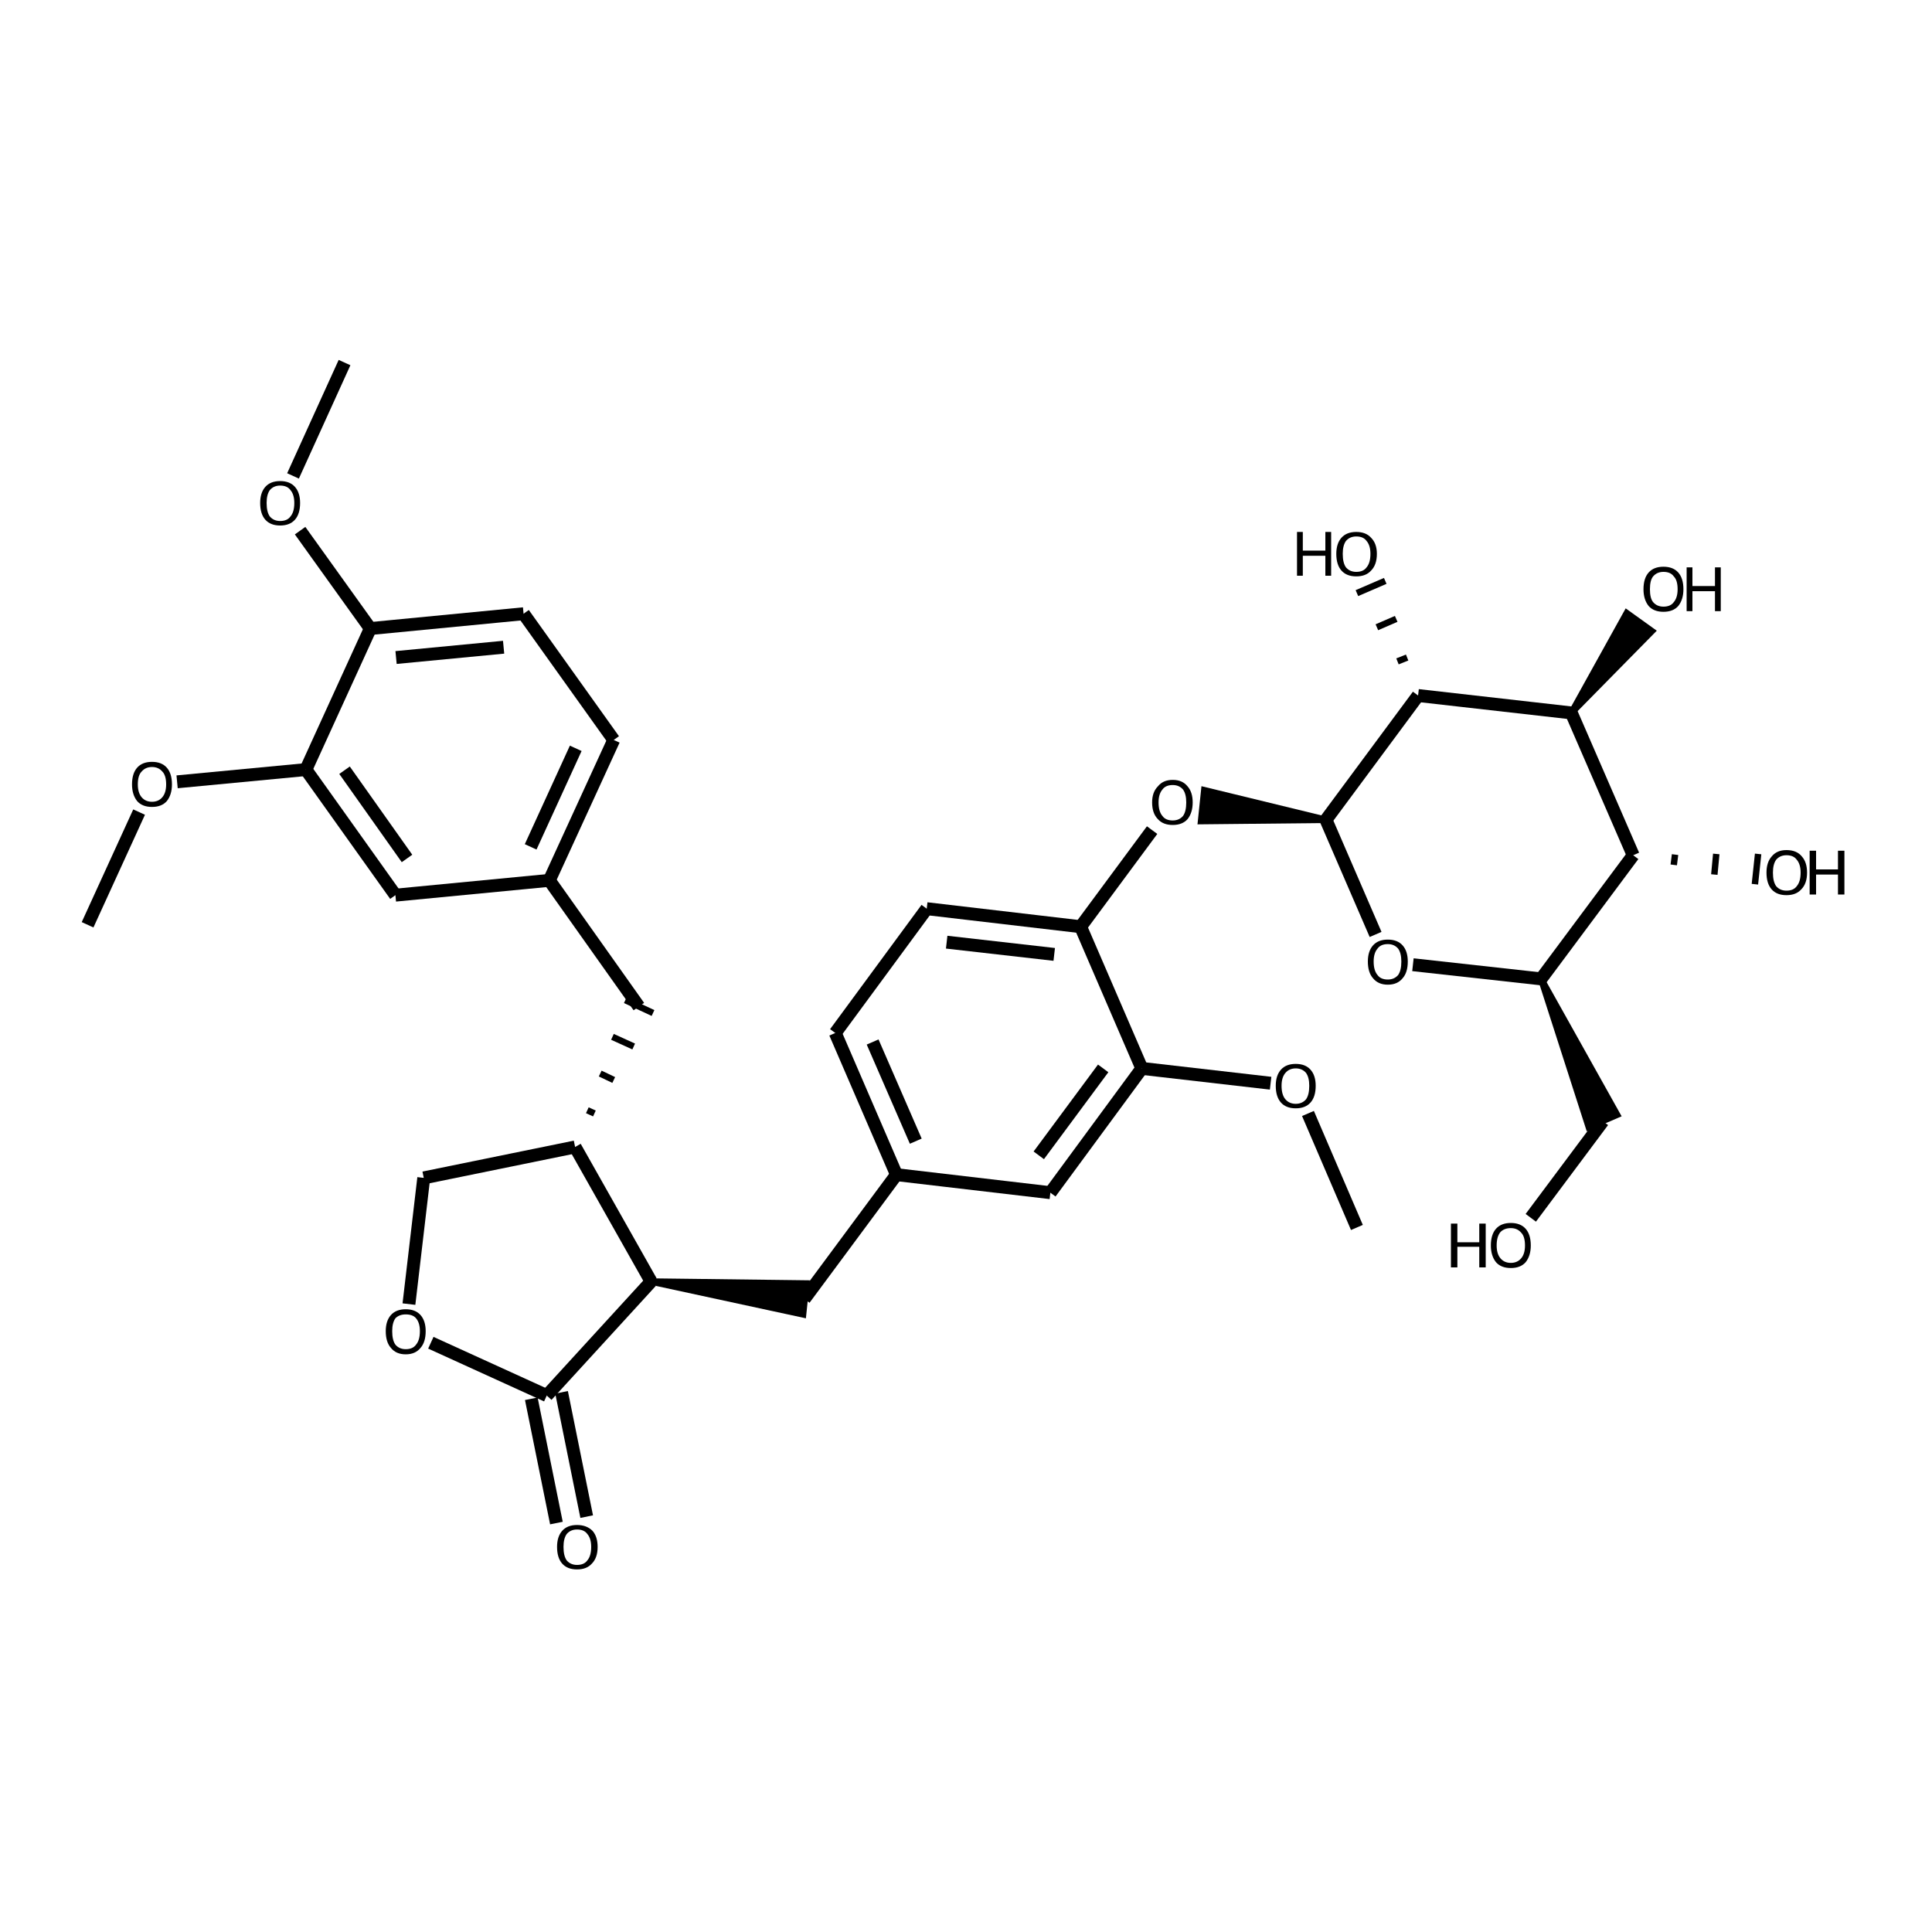 <?xml version='1.0' encoding='iso-8859-1'?>
<svg version='1.1' baseProfile='full'
              xmlns='http://www.w3.org/2000/svg'
                      xmlns:rdkit='http://www.rdkit.org/xml'
                      xmlns:xlink='http://www.w3.org/1999/xlink'
                  xml:space='preserve'
width='300px' height='300px' viewBox='0 0 300 300'>
<!-- END OF HEADER -->
<path class='bond-0 atom-0 atom-1' d='M 237.7,189.1 L 248.9,174.1' style='fill:none;fill-rule:evenodd;stroke:#000000;stroke-width:2.0px;stroke-linecap:butt;stroke-linejoin:miter;stroke-opacity:1' />
<path class='bond-1 atom-2 atom-1' d='M 239.3,152.0 L 251.1,173.1 L 246.7,175.0 Z' style='fill:#000000;fill-rule:evenodd;fill-opacity:1;stroke:#000000;stroke-width:1.0px;stroke-linecap:butt;stroke-linejoin:miter;stroke-opacity:1;' />
<path class='bond-2 atom-2 atom-3' d='M 239.3,152.0 L 219.4,149.8' style='fill:none;fill-rule:evenodd;stroke:#000000;stroke-width:2.0px;stroke-linecap:butt;stroke-linejoin:miter;stroke-opacity:1' />
<path class='bond-3 atom-3 atom-4' d='M 213.6,145.1 L 205.9,127.3' style='fill:none;fill-rule:evenodd;stroke:#000000;stroke-width:2.0px;stroke-linecap:butt;stroke-linejoin:miter;stroke-opacity:1' />
<path class='bond-4 atom-4 atom-5' d='M 205.9,127.3 L 186.5,127.5 L 187.0,122.7 Z' style='fill:#000000;fill-rule:evenodd;fill-opacity:1;stroke:#000000;stroke-width:1.0px;stroke-linecap:butt;stroke-linejoin:miter;stroke-opacity:1;' />
<path class='bond-5 atom-5 atom-6' d='M 178.9,128.9 L 167.8,143.9' style='fill:none;fill-rule:evenodd;stroke:#000000;stroke-width:2.0px;stroke-linecap:butt;stroke-linejoin:miter;stroke-opacity:1' />
<path class='bond-6 atom-6 atom-7' d='M 167.8,143.9 L 143.9,141.1' style='fill:none;fill-rule:evenodd;stroke:#000000;stroke-width:2.0px;stroke-linecap:butt;stroke-linejoin:miter;stroke-opacity:1' />
<path class='bond-6 atom-6 atom-7' d='M 163.7,148.2 L 147.0,146.3' style='fill:none;fill-rule:evenodd;stroke:#000000;stroke-width:2.0px;stroke-linecap:butt;stroke-linejoin:miter;stroke-opacity:1' />
<path class='bond-7 atom-7 atom-8' d='M 143.9,141.1 L 129.7,160.4' style='fill:none;fill-rule:evenodd;stroke:#000000;stroke-width:2.0px;stroke-linecap:butt;stroke-linejoin:miter;stroke-opacity:1' />
<path class='bond-8 atom-8 atom-9' d='M 129.7,160.4 L 139.2,182.4' style='fill:none;fill-rule:evenodd;stroke:#000000;stroke-width:2.0px;stroke-linecap:butt;stroke-linejoin:miter;stroke-opacity:1' />
<path class='bond-8 atom-8 atom-9' d='M 135.5,161.8 L 142.2,177.2' style='fill:none;fill-rule:evenodd;stroke:#000000;stroke-width:2.0px;stroke-linecap:butt;stroke-linejoin:miter;stroke-opacity:1' />
<path class='bond-9 atom-9 atom-10' d='M 139.2,182.4 L 163.1,185.2' style='fill:none;fill-rule:evenodd;stroke:#000000;stroke-width:2.0px;stroke-linecap:butt;stroke-linejoin:miter;stroke-opacity:1' />
<path class='bond-10 atom-10 atom-11' d='M 163.1,185.2 L 177.3,165.9' style='fill:none;fill-rule:evenodd;stroke:#000000;stroke-width:2.0px;stroke-linecap:butt;stroke-linejoin:miter;stroke-opacity:1' />
<path class='bond-10 atom-10 atom-11' d='M 161.3,179.4 L 171.3,165.9' style='fill:none;fill-rule:evenodd;stroke:#000000;stroke-width:2.0px;stroke-linecap:butt;stroke-linejoin:miter;stroke-opacity:1' />
<path class='bond-11 atom-11 atom-12' d='M 177.3,165.9 L 197.3,168.2' style='fill:none;fill-rule:evenodd;stroke:#000000;stroke-width:2.0px;stroke-linecap:butt;stroke-linejoin:miter;stroke-opacity:1' />
<path class='bond-12 atom-12 atom-13' d='M 203.1,172.9 L 210.7,190.6' style='fill:none;fill-rule:evenodd;stroke:#000000;stroke-width:2.0px;stroke-linecap:butt;stroke-linejoin:miter;stroke-opacity:1' />
<path class='bond-13 atom-9 atom-14' d='M 139.2,182.4 L 124.9,201.7' style='fill:none;fill-rule:evenodd;stroke:#000000;stroke-width:2.0px;stroke-linecap:butt;stroke-linejoin:miter;stroke-opacity:1' />
<path class='bond-14 atom-15 atom-14' d='M 101.1,199.0 L 125.2,199.3 L 124.7,204.1 Z' style='fill:#000000;fill-rule:evenodd;fill-opacity:1;stroke:#000000;stroke-width:1.0px;stroke-linecap:butt;stroke-linejoin:miter;stroke-opacity:1;' />
<path class='bond-15 atom-15 atom-16' d='M 101.1,199.0 L 84.9,216.7' style='fill:none;fill-rule:evenodd;stroke:#000000;stroke-width:2.0px;stroke-linecap:butt;stroke-linejoin:miter;stroke-opacity:1' />
<path class='bond-16 atom-16 atom-17' d='M 87.2,216.2 L 91.1,235.5' style='fill:none;fill-rule:evenodd;stroke:#000000;stroke-width:2.0px;stroke-linecap:butt;stroke-linejoin:miter;stroke-opacity:1' />
<path class='bond-16 atom-16 atom-17' d='M 82.5,217.2 L 86.4,236.5' style='fill:none;fill-rule:evenodd;stroke:#000000;stroke-width:2.0px;stroke-linecap:butt;stroke-linejoin:miter;stroke-opacity:1' />
<path class='bond-17 atom-16 atom-18' d='M 84.9,216.7 L 66.9,208.5' style='fill:none;fill-rule:evenodd;stroke:#000000;stroke-width:2.0px;stroke-linecap:butt;stroke-linejoin:miter;stroke-opacity:1' />
<path class='bond-18 atom-18 atom-19' d='M 63.5,202.5 L 65.8,182.9' style='fill:none;fill-rule:evenodd;stroke:#000000;stroke-width:2.0px;stroke-linecap:butt;stroke-linejoin:miter;stroke-opacity:1' />
<path class='bond-19 atom-19 atom-20' d='M 65.8,182.9 L 89.3,178.1' style='fill:none;fill-rule:evenodd;stroke:#000000;stroke-width:2.0px;stroke-linecap:butt;stroke-linejoin:miter;stroke-opacity:1' />
<path class='bond-20 atom-20 atom-21' d='M 92.3,172.9 L 91.2,172.4' style='fill:none;fill-rule:evenodd;stroke:#000000;stroke-width:1.0px;stroke-linecap:butt;stroke-linejoin:miter;stroke-opacity:1' />
<path class='bond-20 atom-20 atom-21' d='M 95.3,167.7 L 93.2,166.7' style='fill:none;fill-rule:evenodd;stroke:#000000;stroke-width:1.0px;stroke-linecap:butt;stroke-linejoin:miter;stroke-opacity:1' />
<path class='bond-20 atom-20 atom-21' d='M 98.4,162.5 L 95.1,161.0' style='fill:none;fill-rule:evenodd;stroke:#000000;stroke-width:1.0px;stroke-linecap:butt;stroke-linejoin:miter;stroke-opacity:1' />
<path class='bond-20 atom-20 atom-21' d='M 101.4,157.3 L 97.1,155.3' style='fill:none;fill-rule:evenodd;stroke:#000000;stroke-width:1.0px;stroke-linecap:butt;stroke-linejoin:miter;stroke-opacity:1' />
<path class='bond-21 atom-21 atom-22' d='M 99.2,156.3 L 85.3,136.7' style='fill:none;fill-rule:evenodd;stroke:#000000;stroke-width:2.0px;stroke-linecap:butt;stroke-linejoin:miter;stroke-opacity:1' />
<path class='bond-22 atom-22 atom-23' d='M 85.3,136.7 L 95.3,114.9' style='fill:none;fill-rule:evenodd;stroke:#000000;stroke-width:2.0px;stroke-linecap:butt;stroke-linejoin:miter;stroke-opacity:1' />
<path class='bond-22 atom-22 atom-23' d='M 82.4,131.5 L 89.4,116.2' style='fill:none;fill-rule:evenodd;stroke:#000000;stroke-width:2.0px;stroke-linecap:butt;stroke-linejoin:miter;stroke-opacity:1' />
<path class='bond-23 atom-23 atom-24' d='M 95.3,114.9 L 81.3,95.3' style='fill:none;fill-rule:evenodd;stroke:#000000;stroke-width:2.0px;stroke-linecap:butt;stroke-linejoin:miter;stroke-opacity:1' />
<path class='bond-24 atom-24 atom-25' d='M 81.3,95.3 L 57.5,97.6' style='fill:none;fill-rule:evenodd;stroke:#000000;stroke-width:2.0px;stroke-linecap:butt;stroke-linejoin:miter;stroke-opacity:1' />
<path class='bond-24 atom-24 atom-25' d='M 78.2,100.5 L 61.5,102.1' style='fill:none;fill-rule:evenodd;stroke:#000000;stroke-width:2.0px;stroke-linecap:butt;stroke-linejoin:miter;stroke-opacity:1' />
<path class='bond-25 atom-25 atom-26' d='M 57.5,97.6 L 47.5,119.5' style='fill:none;fill-rule:evenodd;stroke:#000000;stroke-width:2.0px;stroke-linecap:butt;stroke-linejoin:miter;stroke-opacity:1' />
<path class='bond-26 atom-26 atom-27' d='M 47.5,119.5 L 61.4,139.0' style='fill:none;fill-rule:evenodd;stroke:#000000;stroke-width:2.0px;stroke-linecap:butt;stroke-linejoin:miter;stroke-opacity:1' />
<path class='bond-26 atom-26 atom-27' d='M 53.5,119.6 L 63.2,133.3' style='fill:none;fill-rule:evenodd;stroke:#000000;stroke-width:2.0px;stroke-linecap:butt;stroke-linejoin:miter;stroke-opacity:1' />
<path class='bond-27 atom-26 atom-28' d='M 47.5,119.5 L 27.5,121.4' style='fill:none;fill-rule:evenodd;stroke:#000000;stroke-width:2.0px;stroke-linecap:butt;stroke-linejoin:miter;stroke-opacity:1' />
<path class='bond-28 atom-28 atom-29' d='M 21.6,126.1 L 13.6,143.6' style='fill:none;fill-rule:evenodd;stroke:#000000;stroke-width:2.0px;stroke-linecap:butt;stroke-linejoin:miter;stroke-opacity:1' />
<path class='bond-29 atom-25 atom-30' d='M 57.5,97.6 L 46.6,82.4' style='fill:none;fill-rule:evenodd;stroke:#000000;stroke-width:2.0px;stroke-linecap:butt;stroke-linejoin:miter;stroke-opacity:1' />
<path class='bond-30 atom-30 atom-31' d='M 45.5,73.9 L 53.5,56.3' style='fill:none;fill-rule:evenodd;stroke:#000000;stroke-width:2.0px;stroke-linecap:butt;stroke-linejoin:miter;stroke-opacity:1' />
<path class='bond-31 atom-4 atom-32' d='M 205.9,127.3 L 220.2,108.0' style='fill:none;fill-rule:evenodd;stroke:#000000;stroke-width:2.0px;stroke-linecap:butt;stroke-linejoin:miter;stroke-opacity:1' />
<path class='bond-32 atom-32 atom-33' d='M 220.2,108.0 L 244.0,110.7' style='fill:none;fill-rule:evenodd;stroke:#000000;stroke-width:2.0px;stroke-linecap:butt;stroke-linejoin:miter;stroke-opacity:1' />
<path class='bond-33 atom-33 atom-34' d='M 244.0,110.7 L 253.6,132.8' style='fill:none;fill-rule:evenodd;stroke:#000000;stroke-width:2.0px;stroke-linecap:butt;stroke-linejoin:miter;stroke-opacity:1' />
<path class='bond-34 atom-34 atom-35' d='M 259.9,134.3 L 260.1,132.7' style='fill:none;fill-rule:evenodd;stroke:#000000;stroke-width:1.0px;stroke-linecap:butt;stroke-linejoin:miter;stroke-opacity:1' />
<path class='bond-34 atom-34 atom-35' d='M 266.2,135.8 L 266.5,132.6' style='fill:none;fill-rule:evenodd;stroke:#000000;stroke-width:1.0px;stroke-linecap:butt;stroke-linejoin:miter;stroke-opacity:1' />
<path class='bond-34 atom-34 atom-35' d='M 272.5,137.3 L 273.0,132.6' style='fill:none;fill-rule:evenodd;stroke:#000000;stroke-width:1.0px;stroke-linecap:butt;stroke-linejoin:miter;stroke-opacity:1' />
<path class='bond-35 atom-33 atom-36' d='M 244.0,110.7 L 252.6,95.2 L 256.5,98.0 Z' style='fill:#000000;fill-rule:evenodd;fill-opacity:1;stroke:#000000;stroke-width:1.0px;stroke-linecap:butt;stroke-linejoin:miter;stroke-opacity:1;' />
<path class='bond-36 atom-32 atom-37' d='M 218.5,102.1 L 217.0,102.7' style='fill:none;fill-rule:evenodd;stroke:#000000;stroke-width:1.0px;stroke-linecap:butt;stroke-linejoin:miter;stroke-opacity:1' />
<path class='bond-36 atom-32 atom-37' d='M 216.8,96.1 L 213.8,97.4' style='fill:none;fill-rule:evenodd;stroke:#000000;stroke-width:1.0px;stroke-linecap:butt;stroke-linejoin:miter;stroke-opacity:1' />
<path class='bond-36 atom-32 atom-37' d='M 215.1,90.2 L 210.7,92.1' style='fill:none;fill-rule:evenodd;stroke:#000000;stroke-width:1.0px;stroke-linecap:butt;stroke-linejoin:miter;stroke-opacity:1' />
<path class='bond-37 atom-34 atom-2' d='M 253.6,132.8 L 239.3,152.0' style='fill:none;fill-rule:evenodd;stroke:#000000;stroke-width:2.0px;stroke-linecap:butt;stroke-linejoin:miter;stroke-opacity:1' />
<path class='bond-38 atom-11 atom-6' d='M 177.3,165.9 L 167.8,143.9' style='fill:none;fill-rule:evenodd;stroke:#000000;stroke-width:2.0px;stroke-linecap:butt;stroke-linejoin:miter;stroke-opacity:1' />
<path class='bond-39 atom-20 atom-15' d='M 89.3,178.1 L 101.1,199.0' style='fill:none;fill-rule:evenodd;stroke:#000000;stroke-width:2.0px;stroke-linecap:butt;stroke-linejoin:miter;stroke-opacity:1' />
<path class='bond-40 atom-27 atom-22' d='M 61.4,139.0 L 85.3,136.7' style='fill:none;fill-rule:evenodd;stroke:#000000;stroke-width:2.0px;stroke-linecap:butt;stroke-linejoin:miter;stroke-opacity:1' />
<path class='atom-0' d='M 225.3 190.0
L 226.3 190.0
L 226.3 192.9
L 229.7 192.9
L 229.7 190.0
L 230.7 190.0
L 230.7 196.8
L 229.7 196.8
L 229.7 193.6
L 226.3 193.6
L 226.3 196.8
L 225.3 196.8
L 225.3 190.0
' fill='#000000'/>
<path class='atom-0' d='M 231.5 193.4
Q 231.5 191.7, 232.3 190.8
Q 233.1 189.9, 234.6 189.9
Q 236.1 189.9, 236.9 190.8
Q 237.7 191.7, 237.7 193.4
Q 237.7 195.0, 236.9 196.0
Q 236.1 196.9, 234.6 196.9
Q 233.1 196.9, 232.3 196.0
Q 231.5 195.0, 231.5 193.4
M 234.6 196.1
Q 235.6 196.1, 236.2 195.4
Q 236.8 194.7, 236.8 193.4
Q 236.8 192.0, 236.2 191.4
Q 235.6 190.7, 234.6 190.7
Q 233.6 190.7, 233.0 191.3
Q 232.4 192.0, 232.4 193.4
Q 232.4 194.7, 233.0 195.4
Q 233.6 196.1, 234.6 196.1
' fill='#000000'/>
<path class='atom-3' d='M 212.4 149.3
Q 212.4 147.7, 213.2 146.8
Q 214.0 145.9, 215.5 145.9
Q 217.0 145.9, 217.8 146.8
Q 218.6 147.7, 218.6 149.3
Q 218.6 151.0, 217.8 151.9
Q 217.0 152.9, 215.5 152.9
Q 214.0 152.9, 213.2 151.9
Q 212.4 151.0, 212.4 149.3
M 215.5 152.1
Q 216.5 152.1, 217.1 151.4
Q 217.6 150.7, 217.6 149.3
Q 217.6 148.0, 217.1 147.3
Q 216.5 146.6, 215.5 146.6
Q 214.4 146.6, 213.9 147.3
Q 213.3 148.0, 213.3 149.3
Q 213.3 150.7, 213.9 151.4
Q 214.4 152.1, 215.5 152.1
' fill='#000000'/>
<path class='atom-5' d='M 178.9 124.6
Q 178.9 123.0, 179.8 122.1
Q 180.6 121.1, 182.1 121.1
Q 183.6 121.1, 184.4 122.1
Q 185.2 123.0, 185.2 124.6
Q 185.2 126.2, 184.4 127.2
Q 183.6 128.1, 182.1 128.1
Q 180.6 128.1, 179.8 127.2
Q 178.9 126.3, 178.9 124.6
M 182.1 127.4
Q 183.1 127.4, 183.7 126.7
Q 184.2 126.0, 184.2 124.6
Q 184.2 123.3, 183.7 122.6
Q 183.1 121.9, 182.1 121.9
Q 181.0 121.9, 180.5 122.6
Q 179.9 123.3, 179.9 124.6
Q 179.9 126.0, 180.5 126.7
Q 181.0 127.4, 182.1 127.4
' fill='#000000'/>
<path class='atom-12' d='M 198.1 168.6
Q 198.1 167.0, 198.9 166.1
Q 199.7 165.2, 201.2 165.2
Q 202.7 165.2, 203.5 166.1
Q 204.3 167.0, 204.3 168.6
Q 204.3 170.3, 203.5 171.2
Q 202.7 172.1, 201.2 172.1
Q 199.7 172.1, 198.9 171.2
Q 198.1 170.3, 198.1 168.6
M 201.2 171.4
Q 202.2 171.4, 202.8 170.7
Q 203.3 170.0, 203.3 168.6
Q 203.3 167.3, 202.8 166.6
Q 202.2 165.9, 201.2 165.9
Q 200.2 165.9, 199.6 166.6
Q 199.0 167.3, 199.0 168.6
Q 199.0 170.0, 199.6 170.7
Q 200.2 171.4, 201.2 171.4
' fill='#000000'/>
<path class='atom-17' d='M 86.5 240.2
Q 86.5 238.6, 87.3 237.7
Q 88.1 236.8, 89.6 236.8
Q 91.1 236.8, 92.0 237.7
Q 92.8 238.6, 92.8 240.2
Q 92.8 241.9, 91.9 242.8
Q 91.1 243.7, 89.6 243.7
Q 88.1 243.7, 87.3 242.8
Q 86.5 241.9, 86.5 240.2
M 89.6 243.0
Q 90.7 243.0, 91.2 242.3
Q 91.8 241.6, 91.8 240.2
Q 91.8 238.9, 91.2 238.2
Q 90.7 237.5, 89.6 237.5
Q 88.6 237.5, 88.0 238.2
Q 87.5 238.9, 87.5 240.2
Q 87.5 241.6, 88.0 242.3
Q 88.6 243.0, 89.6 243.0
' fill='#000000'/>
<path class='atom-18' d='M 59.9 206.7
Q 59.9 205.1, 60.7 204.2
Q 61.5 203.3, 63.0 203.3
Q 64.5 203.3, 65.3 204.2
Q 66.1 205.1, 66.1 206.7
Q 66.1 208.4, 65.3 209.3
Q 64.5 210.3, 63.0 210.3
Q 61.5 210.3, 60.7 209.3
Q 59.9 208.4, 59.9 206.7
M 63.0 209.5
Q 64.1 209.5, 64.6 208.8
Q 65.2 208.1, 65.2 206.7
Q 65.2 205.4, 64.6 204.7
Q 64.1 204.1, 63.0 204.1
Q 62.0 204.1, 61.4 204.7
Q 60.9 205.4, 60.9 206.7
Q 60.9 208.1, 61.4 208.8
Q 62.0 209.5, 63.0 209.5
' fill='#000000'/>
<path class='atom-28' d='M 20.5 121.8
Q 20.5 120.1, 21.3 119.2
Q 22.1 118.3, 23.6 118.3
Q 25.1 118.3, 25.9 119.2
Q 26.7 120.1, 26.7 121.8
Q 26.7 123.4, 25.9 124.4
Q 25.1 125.3, 23.6 125.3
Q 22.1 125.3, 21.3 124.4
Q 20.5 123.4, 20.5 121.8
M 23.6 124.5
Q 24.6 124.5, 25.2 123.8
Q 25.8 123.1, 25.8 121.8
Q 25.8 120.4, 25.2 119.8
Q 24.6 119.1, 23.6 119.1
Q 22.6 119.1, 22.0 119.8
Q 21.4 120.4, 21.4 121.8
Q 21.4 123.1, 22.0 123.8
Q 22.6 124.5, 23.6 124.5
' fill='#000000'/>
<path class='atom-30' d='M 40.4 78.1
Q 40.4 76.5, 41.2 75.6
Q 42.0 74.7, 43.5 74.7
Q 45.0 74.7, 45.8 75.6
Q 46.6 76.5, 46.6 78.1
Q 46.6 79.8, 45.8 80.7
Q 45.0 81.6, 43.5 81.6
Q 42.0 81.6, 41.2 80.7
Q 40.4 79.8, 40.4 78.1
M 43.5 80.9
Q 44.6 80.9, 45.1 80.2
Q 45.7 79.5, 45.7 78.1
Q 45.7 76.8, 45.1 76.1
Q 44.6 75.4, 43.5 75.4
Q 42.5 75.4, 41.9 76.1
Q 41.4 76.8, 41.4 78.1
Q 41.4 79.5, 41.9 80.2
Q 42.5 80.9, 43.5 80.9
' fill='#000000'/>
<path class='atom-35' d='M 274.3 135.5
Q 274.3 133.9, 275.1 133.0
Q 275.9 132.0, 277.4 132.0
Q 279.0 132.0, 279.8 133.0
Q 280.6 133.9, 280.6 135.5
Q 280.6 137.2, 279.7 138.1
Q 278.9 139.0, 277.4 139.0
Q 275.9 139.0, 275.1 138.1
Q 274.3 137.2, 274.3 135.5
M 277.4 138.3
Q 278.5 138.3, 279.0 137.6
Q 279.6 136.9, 279.6 135.5
Q 279.6 134.2, 279.0 133.5
Q 278.5 132.8, 277.4 132.8
Q 276.4 132.8, 275.8 133.5
Q 275.3 134.2, 275.3 135.5
Q 275.3 136.9, 275.8 137.6
Q 276.4 138.3, 277.4 138.3
' fill='#000000'/>
<path class='atom-35' d='M 281.0 132.1
L 282.0 132.1
L 282.0 135.0
L 285.4 135.0
L 285.4 132.1
L 286.4 132.1
L 286.4 138.9
L 285.4 138.9
L 285.4 135.8
L 282.0 135.8
L 282.0 138.9
L 281.0 138.9
L 281.0 132.1
' fill='#000000'/>
<path class='atom-36' d='M 255.2 91.5
Q 255.2 89.8, 256.0 88.9
Q 256.8 88.0, 258.3 88.0
Q 259.8 88.0, 260.6 88.9
Q 261.4 89.8, 261.4 91.5
Q 261.4 93.1, 260.6 94.1
Q 259.8 95.0, 258.3 95.0
Q 256.8 95.0, 256.0 94.1
Q 255.2 93.1, 255.2 91.5
M 258.3 94.2
Q 259.4 94.2, 259.9 93.5
Q 260.5 92.8, 260.5 91.5
Q 260.5 90.1, 259.9 89.5
Q 259.4 88.8, 258.3 88.8
Q 257.3 88.8, 256.7 89.5
Q 256.2 90.1, 256.2 91.5
Q 256.2 92.9, 256.7 93.5
Q 257.3 94.2, 258.3 94.2
' fill='#000000'/>
<path class='atom-36' d='M 261.9 88.1
L 262.8 88.1
L 262.8 91.0
L 266.3 91.0
L 266.3 88.1
L 267.2 88.1
L 267.2 94.9
L 266.3 94.9
L 266.3 91.8
L 262.8 91.8
L 262.8 94.9
L 261.9 94.9
L 261.9 88.1
' fill='#000000'/>
<path class='atom-37' d='M 201.4 82.6
L 202.3 82.6
L 202.3 85.5
L 205.8 85.5
L 205.8 82.6
L 206.7 82.6
L 206.7 89.4
L 205.8 89.4
L 205.8 86.3
L 202.3 86.3
L 202.3 89.4
L 201.4 89.4
L 201.4 82.6
' fill='#000000'/>
<path class='atom-37' d='M 207.5 86.0
Q 207.5 84.4, 208.3 83.5
Q 209.1 82.6, 210.6 82.6
Q 212.1 82.6, 212.9 83.5
Q 213.8 84.4, 213.8 86.0
Q 213.8 87.7, 212.9 88.6
Q 212.1 89.5, 210.6 89.5
Q 209.1 89.5, 208.3 88.6
Q 207.5 87.7, 207.5 86.0
M 210.6 88.8
Q 211.7 88.8, 212.2 88.1
Q 212.8 87.4, 212.8 86.0
Q 212.8 84.7, 212.2 84.0
Q 211.7 83.3, 210.6 83.3
Q 209.6 83.3, 209.0 84.0
Q 208.5 84.7, 208.5 86.0
Q 208.5 87.4, 209.0 88.1
Q 209.6 88.8, 210.6 88.8
' fill='#000000'/>
</svg>
